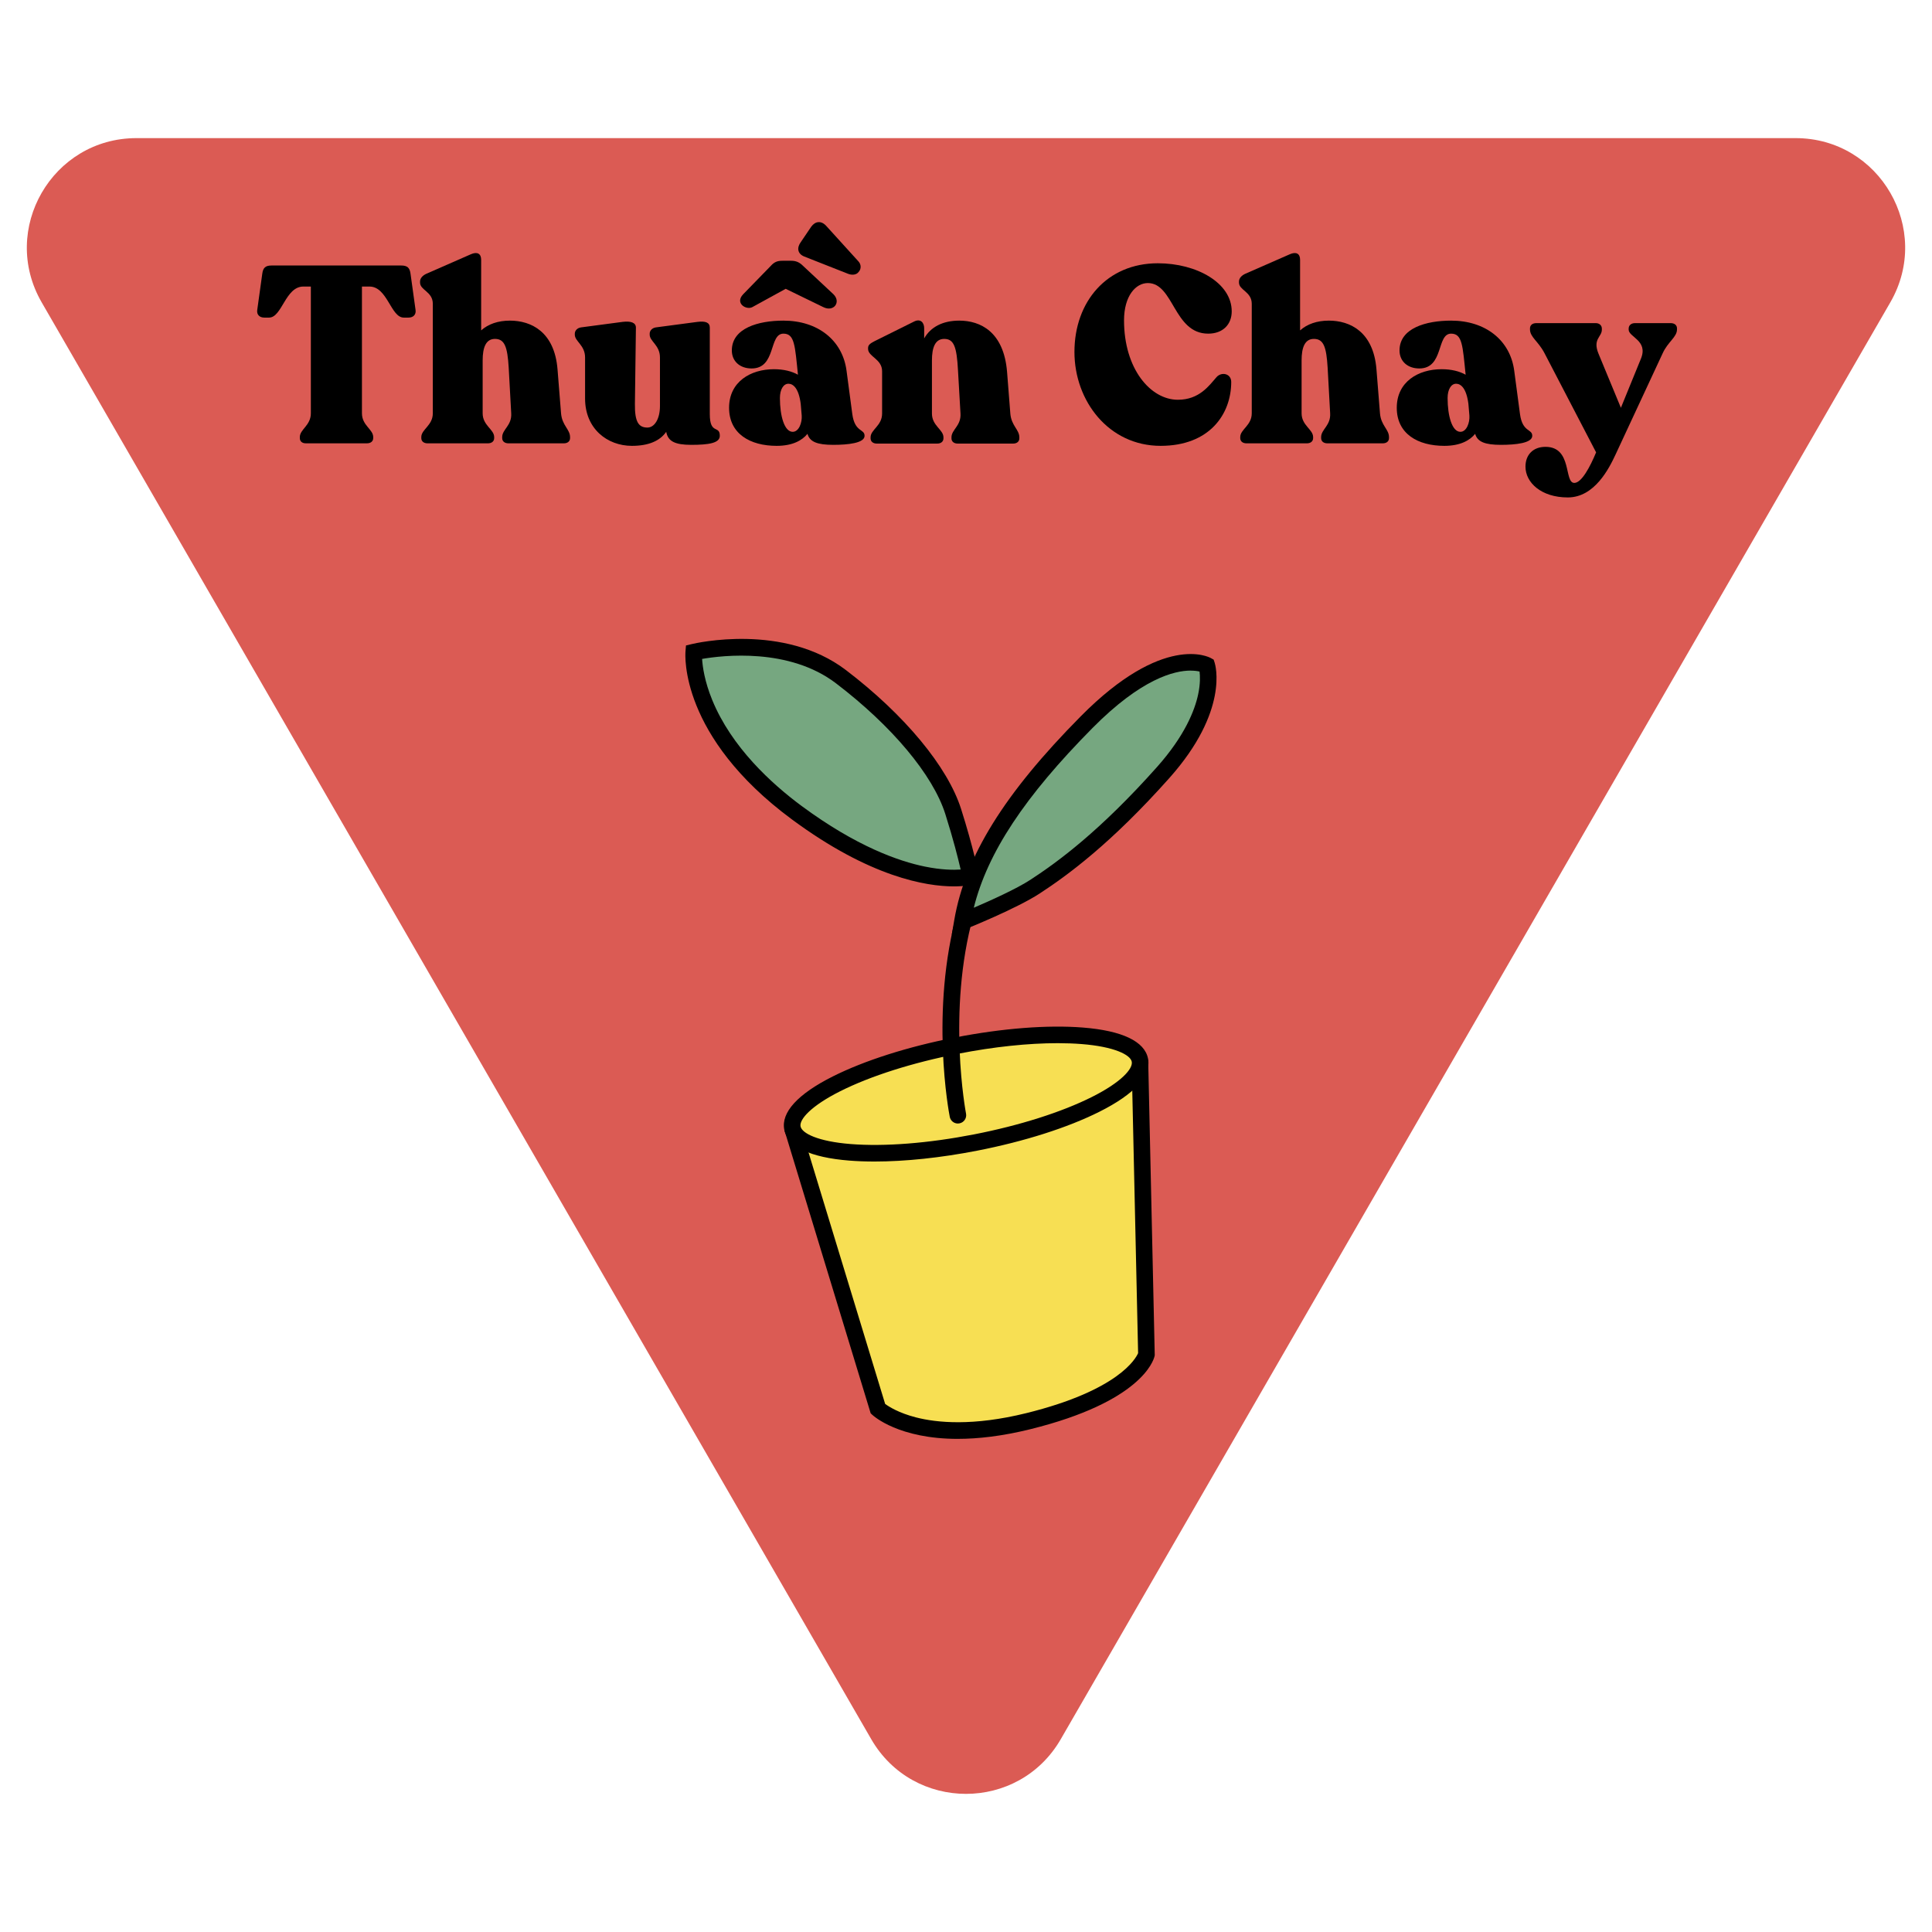 <?xml version="1.0" encoding="UTF-8"?><svg id="JAPANESE" xmlns="http://www.w3.org/2000/svg" viewBox="0 0 1080 1080"><g><path d="M592.99,972.19L1056.71,169c23.55-40.79-5.89-91.79-52.99-91.79H76.28C29.18,77.22-.26,128.21,23.29,169L487.01,972.19c23.55,40.79,82.43,40.79,105.98,0L1056.71,169c23.55-40.79-5.89-91.79-52.99-91.79H76.28C29.18,77.22-.26,128.21,23.29,169L487.01,972.19c23.55,40.79,82.43,40.79,105.98,0Z" fill="#db5b54"/><g><g><path d="M442.96,630.56l47.82,156.96s23.39,21.96,84.13,6.92c60.74-15.04,65.95-37.29,65.95-37.29l-3.66-164.52" fill="#f7df53"/><path d="M535.46,804.34c-33.02,0-47.08-12.73-47.85-13.45l-.9-.85-48.18-158.14,8.87-2.7,47.4,155.6c1.99,1.47,7.53,5.04,17.25,7.54,11.65,2.99,31.82,5,61.75-2.41,51.49-12.75,61.12-30.52,62.41-33.52l-3.64-163.69,9.27-.21,3.67,165.11-.13,.57c-.6,2.56-7.64,25.44-69.35,40.73-15.87,3.93-29.32,5.41-40.57,5.41Z"/></g><g><ellipse cx="540.08" cy="611.59" rx="98.95" ry="27.6" transform="translate(-107.2 114.85) rotate(-11.05)" fill="#f7df53"/><path d="M488.86,649.3c-4.94,0-9.65-.17-14.08-.52-21.92-1.74-34.49-7.73-36.37-17.33-1.87-9.6,7.52-19.88,27.18-29.74,17.71-8.88,41.97-16.61,68.31-21.75,26.34-5.14,51.73-7.12,71.48-5.55,21.92,1.74,34.49,7.73,36.37,17.33h0c1.87,9.6-7.52,19.88-27.18,29.74-17.71,8.88-41.97,16.61-68.31,21.75-20.44,3.99-40.3,6.07-57.4,6.07Zm102.4-66.16c-16.48,0-35.71,2.02-55.58,5.9-25.54,4.99-48.96,12.42-65.94,20.94-16.41,8.23-22.99,15.81-22.23,19.68,.76,3.87,9.71,8.42,28.01,9.87,18.93,1.5,43.43-.42,68.97-5.4,25.54-4.99,48.96-12.42,65.94-20.94,16.41-8.23,22.99-15.81,22.23-19.68h0c-.76-3.87-9.71-8.42-28.01-9.87-4.2-.33-8.69-.5-13.39-.5Z"/></g><path d="M535.46,628.06c-2.17,0-4.11-1.53-4.54-3.75-.47-2.39-11.24-59.12,4.28-115.02,.68-2.47,3.24-3.91,5.7-3.23,2.47,.68,3.91,3.24,3.23,5.7-14.92,53.73-4.22,110.2-4.11,110.77,.49,2.51-1.15,4.94-3.66,5.43-.3,.06-.6,.09-.89,.09Z"/><g><path d="M538.01,515.1s28.04-11.26,40.67-19.5c15.36-10.04,39.5-27.73,71.6-63.79,32.09-36.06,24.33-59.9,24.33-59.9,0,0-22.97-12.86-67.17,31.8-44.2,44.66-63.79,78.72-69.42,111.4Z" fill="#76a780"/><path d="M532.03,522.49l1.41-8.18c6.12-35.55,27.92-70.67,70.69-113.87,46.15-46.63,71.67-33.17,72.73-32.58l1.58,.88,.56,1.72c.35,1.08,8.21,26.8-25.27,64.41-32.79,36.84-57.09,54.51-72.53,64.59-12.86,8.4-40.31,19.46-41.47,19.92l-7.7,3.09Zm133.55-147.63c-9.16,0-27.58,4.53-54.87,32.1-37.88,38.26-58.69,69.67-66.36,100.47,9.15-3.92,23.81-10.5,31.78-15.71,14.99-9.79,38.62-26.98,70.67-62.99,15.55-17.47,21.07-31.68,22.96-40.51,1.29-6.02,1.1-10.42,.8-12.82-1.13-.27-2.79-.52-4.98-.52Z"/></g><g><path d="M387.81,364.54s48.85-11.76,82.29,13.73c33.44,25.49,55.83,53.59,62.75,75.36,6.92,21.78,9.76,36.34,9.76,36.34,0,0-35.91,9.68-97.26-35.71-61.34-45.39-57.55-89.72-57.55-89.72Z" fill="#76a780"/><path d="M533.2,495.49c-15.37,0-46.78-5.07-90.6-37.5-62.7-46.4-59.57-91.92-59.41-93.84l.28-3.33,3.25-.78c2.08-.5,51.39-11.97,86.18,14.55,32.79,24.99,56.85,54.02,64.36,77.64,6.92,21.78,9.78,36.25,9.9,36.86l.83,4.24-4.17,1.12c-.46,.12-4.1,1.04-10.62,1.04Zm-140.72-127.14c.27,4.33,1.38,12.5,5.65,22.93,10.81,26.41,33.15,46.8,49.98,59.26,30.57,22.62,54.37,30.92,68.95,33.89,9.16,1.87,15.91,1.92,19.96,1.64-1.37-5.94-4.13-17.01-8.59-31.04-6.95-21.88-29.81-49.2-61.14-73.08-26.2-19.97-63.25-15.61-74.81-13.61Z"/></g></g></g><g><path d="M167.61,244.88v-.56c0-4.34,6.16-6.44,6.16-13.3v-70.84h-4.2c-10.08,0-11.9,17.36-19.18,17.36h-2.66c-2.66,0-4.34-1.68-3.92-4.34l2.8-20.16c.42-3.36,1.82-4.62,5.18-4.62h72.52c3.36,0,4.76,1.26,5.18,4.62l2.8,20.16c.42,2.66-1.26,4.34-3.92,4.34h-2.66c-7.28,0-9.1-17.36-19.18-17.36h-4.2v70.84c0,6.86,6.3,8.96,6.3,13.3v.56c0,1.82-1.4,2.94-3.5,2.94h-34.16c-2.1,0-3.36-1.12-3.36-2.94Z"/><path d="M318.67,244.33v.56c0,1.82-1.4,2.94-3.5,2.94h-30.94c-2.1,0-3.5-1.12-3.5-2.94v-.56c0-4.34,5.46-6.44,5.04-13.3l-1.4-25.48c-.7-11.62-2.24-16.1-7.7-16.1-5.04,0-6.86,4.76-6.86,12.04v29.54c0,6.86,6.44,8.96,6.44,13.3v.56c0,1.82-1.4,2.94-3.5,2.94h-33.74c-2.1,0-3.5-1.12-3.5-2.94v-.56c0-4.34,6.44-6.44,6.44-13.3v-61.18c0-6.86-7.14-7.56-7.14-11.9v-.56c0-1.82,1.4-3.36,3.5-4.34l24.92-10.92c3.5-1.54,5.74-.42,5.74,3.08v39.48c3.92-3.5,9.38-5.46,16.1-5.46,11.76,0,24.92,6.16,26.6,27.3l1.96,24.5c.56,6.86,5.04,8.96,5.04,13.3Z"/><path d="M402.38,243.63c0,4.06-6.16,5.04-15.96,5.04-9.1,0-13.02-1.96-14-7.28-3.5,5.04-9.8,7.84-19.18,7.84-13.72,0-26.18-9.52-26.18-26.46v-22.96c0-6.86-5.74-8.96-5.74-12.74v-.56c0-1.68,1.4-3.22,3.5-3.5l23.24-3.08c4.62-.56,7.42,.42,7.42,3.22l-.56,42.56c-.14,10.22,2.1,13.3,7,13.3,3.92,0,7-4.76,7-12.04v-27.16c0-6.86-5.74-8.96-5.74-12.74v-.56c0-1.68,1.4-3.22,3.5-3.5l23.24-3.08c4.62-.56,6.86,.42,6.86,3.22v48.3c0,11.76,5.6,6.02,5.6,12.18Z"/><path d="M483.3,243.63c0,4.06-9.24,5.04-17.5,5.04-8.96,0-13.16-1.68-14.42-6.16-2.94,3.64-8.26,6.72-17.22,6.72-14.84,0-26.6-6.72-26.6-21.28s12.04-21.56,25.06-21.56c5.46,0,9.94,1.12,13.44,3.08-1.68-16.24-1.82-22.96-8.12-22.96-8.26,0-3.92,19.46-17.78,19.46-6.58,0-11.06-4.06-11.06-10.08,0-12.46,14.84-16.66,28.84-16.66,19.18,0,33.04,10.92,35.28,28l3.22,24.22c1.4,10.36,6.86,8.12,6.86,12.18Zm-67.9-79.1l15.4-15.82c2.1-2.38,3.92-2.94,6.58-2.94h4.9c2.66,0,4.62,.84,6.58,2.8l17.08,15.96c4.34,4.34,.14,10.08-5.74,7.14l-21-10.22-18.62,10.22c-3.36,1.82-9.94-2.1-5.18-7.14Zm32.76,67.76l-.56-6.58c-1.12-8.68-4.2-11.2-6.86-11.2-2.8,0-4.76,3.22-4.76,7.98,0,10.08,2.52,18.9,7.14,18.9,3.5,0,5.32-5.18,5.04-9.1Zm1.4-88.9c-3.78-1.54-4.2-4.9-1.96-7.98l5.88-8.68c2.24-3.08,5.6-3.64,8.54-.28l17.92,19.74c1.4,1.54,1.68,4.06,0,5.88-1.26,1.68-3.78,1.82-5.88,.98l-24.5-9.66Z"/><path d="M569.82,244.47v.56c0,1.82-1.4,2.94-3.5,2.94h-30.94c-2.1,0-3.5-1.12-3.5-2.94v-.56c0-4.34,5.46-6.44,5.04-13.3l-1.4-24.22c-.7-13.02-2.24-17.5-7.7-17.5-5.04,0-6.86,4.76-6.86,12.04v29.68c0,6.86,6.44,8.96,6.44,13.3v.56c0,1.82-1.4,2.94-3.5,2.94h-33.74c-2.1,0-3.5-1.12-3.5-2.94v-.56c0-4.34,6.44-6.44,6.44-13.3v-23.66c0-6.86-7.84-8.12-7.84-12.46v-.56c0-1.82,1.54-2.66,3.64-3.78l21.98-10.92c3.78-1.96,5.74,.7,5.74,3.64v5.74c3.64-6.44,10.5-9.94,19.6-9.94,11.76,0,24.92,6.16,26.74,28.7l1.82,23.24c.56,6.86,5.04,8.96,5.04,13.3Z"/><path d="M600.62,196.73c0-28.14,18.2-49.56,46.62-49.56,21.84,0,41.3,11.06,41.3,26.88,0,7.28-4.9,12.46-13.16,12.46-19.32,0-19.18-28.28-33.74-28.28-6.72,0-13.3,7.14-13.3,20.86,0,27.16,14.84,44.38,30.1,44.38,12.04,0,17.5-7.98,21.56-12.6,2.8-3.22,8.26-2.1,8.26,2.66,0,17.92-12.04,35.7-39.48,35.7-28.98,0-48.16-25.06-48.16-52.5Z"/><path d="M776.46,244.33v.56c0,1.82-1.4,2.94-3.5,2.94h-30.94c-2.1,0-3.5-1.12-3.5-2.94v-.56c0-4.34,5.46-6.44,5.04-13.3l-1.4-25.48c-.7-11.62-2.24-16.1-7.7-16.1-5.04,0-6.86,4.76-6.86,12.04v29.54c0,6.86,6.44,8.96,6.44,13.3v.56c0,1.82-1.4,2.94-3.5,2.94h-33.74c-2.1,0-3.5-1.12-3.5-2.94v-.56c0-4.34,6.44-6.44,6.44-13.3v-61.18c0-6.86-7.14-7.56-7.14-11.9v-.56c0-1.82,1.4-3.36,3.5-4.34l24.92-10.92c3.5-1.54,5.74-.42,5.74,3.08v39.48c3.92-3.5,9.38-5.46,16.1-5.46,11.76,0,24.92,6.16,26.6,27.3l1.96,24.5c.56,6.86,5.04,8.96,5.04,13.3Z"/><path d="M856.54,243.63c0,4.06-9.24,5.04-17.5,5.04-8.96,0-13.16-1.68-14.42-6.16-2.94,3.64-8.26,6.72-17.22,6.72-14.84,0-26.6-6.72-26.6-21.28s12.04-21.56,25.06-21.56c5.46,0,9.94,1.12,13.44,3.08-1.68-16.24-1.82-22.96-8.12-22.96-8.26,0-3.92,19.46-17.78,19.46-6.58,0-11.06-4.06-11.06-10.08,0-12.46,14.84-16.66,28.84-16.66,19.18,0,33.04,10.92,35.28,28l3.22,24.22c1.4,10.36,6.86,8.12,6.86,12.18Zm-35.14-11.34l-.56-6.58c-1.12-8.68-4.2-11.2-6.86-11.2-2.8,0-4.76,3.22-4.76,7.98,0,10.08,2.52,18.9,7.14,18.9,3.5,0,5.32-5.18,5.04-9.1Z"/><path d="M937.45,183.57v.56c0,4.34-5.04,6.86-7.98,13.3l-26.32,56.56c-3.64,7.84-11.76,24.08-26.74,24.08s-23.66-8.4-23.66-17.22c0-6.58,4.2-11.06,11.2-11.06,15.12,0,10.22,20.16,16.1,20.16,4.06,0,8.82-8.96,12.18-17.08l-28.84-55.44c-3.5-6.72-8.12-8.96-8.12-13.3v-.56c0-1.82,1.4-2.94,3.5-2.94h33.32c1.96,0,3.36,1.26,3.36,3.08v.56c0,4.2-5.32,5.18-1.82,13.58l12.46,30.1,11.2-27.44c4.2-10.22-6.86-12.04-6.86-16.24v-.56c0-1.82,1.4-3.08,3.5-3.08h20.02c2.1,0,3.5,1.12,3.5,2.94Z"/></g></svg>
